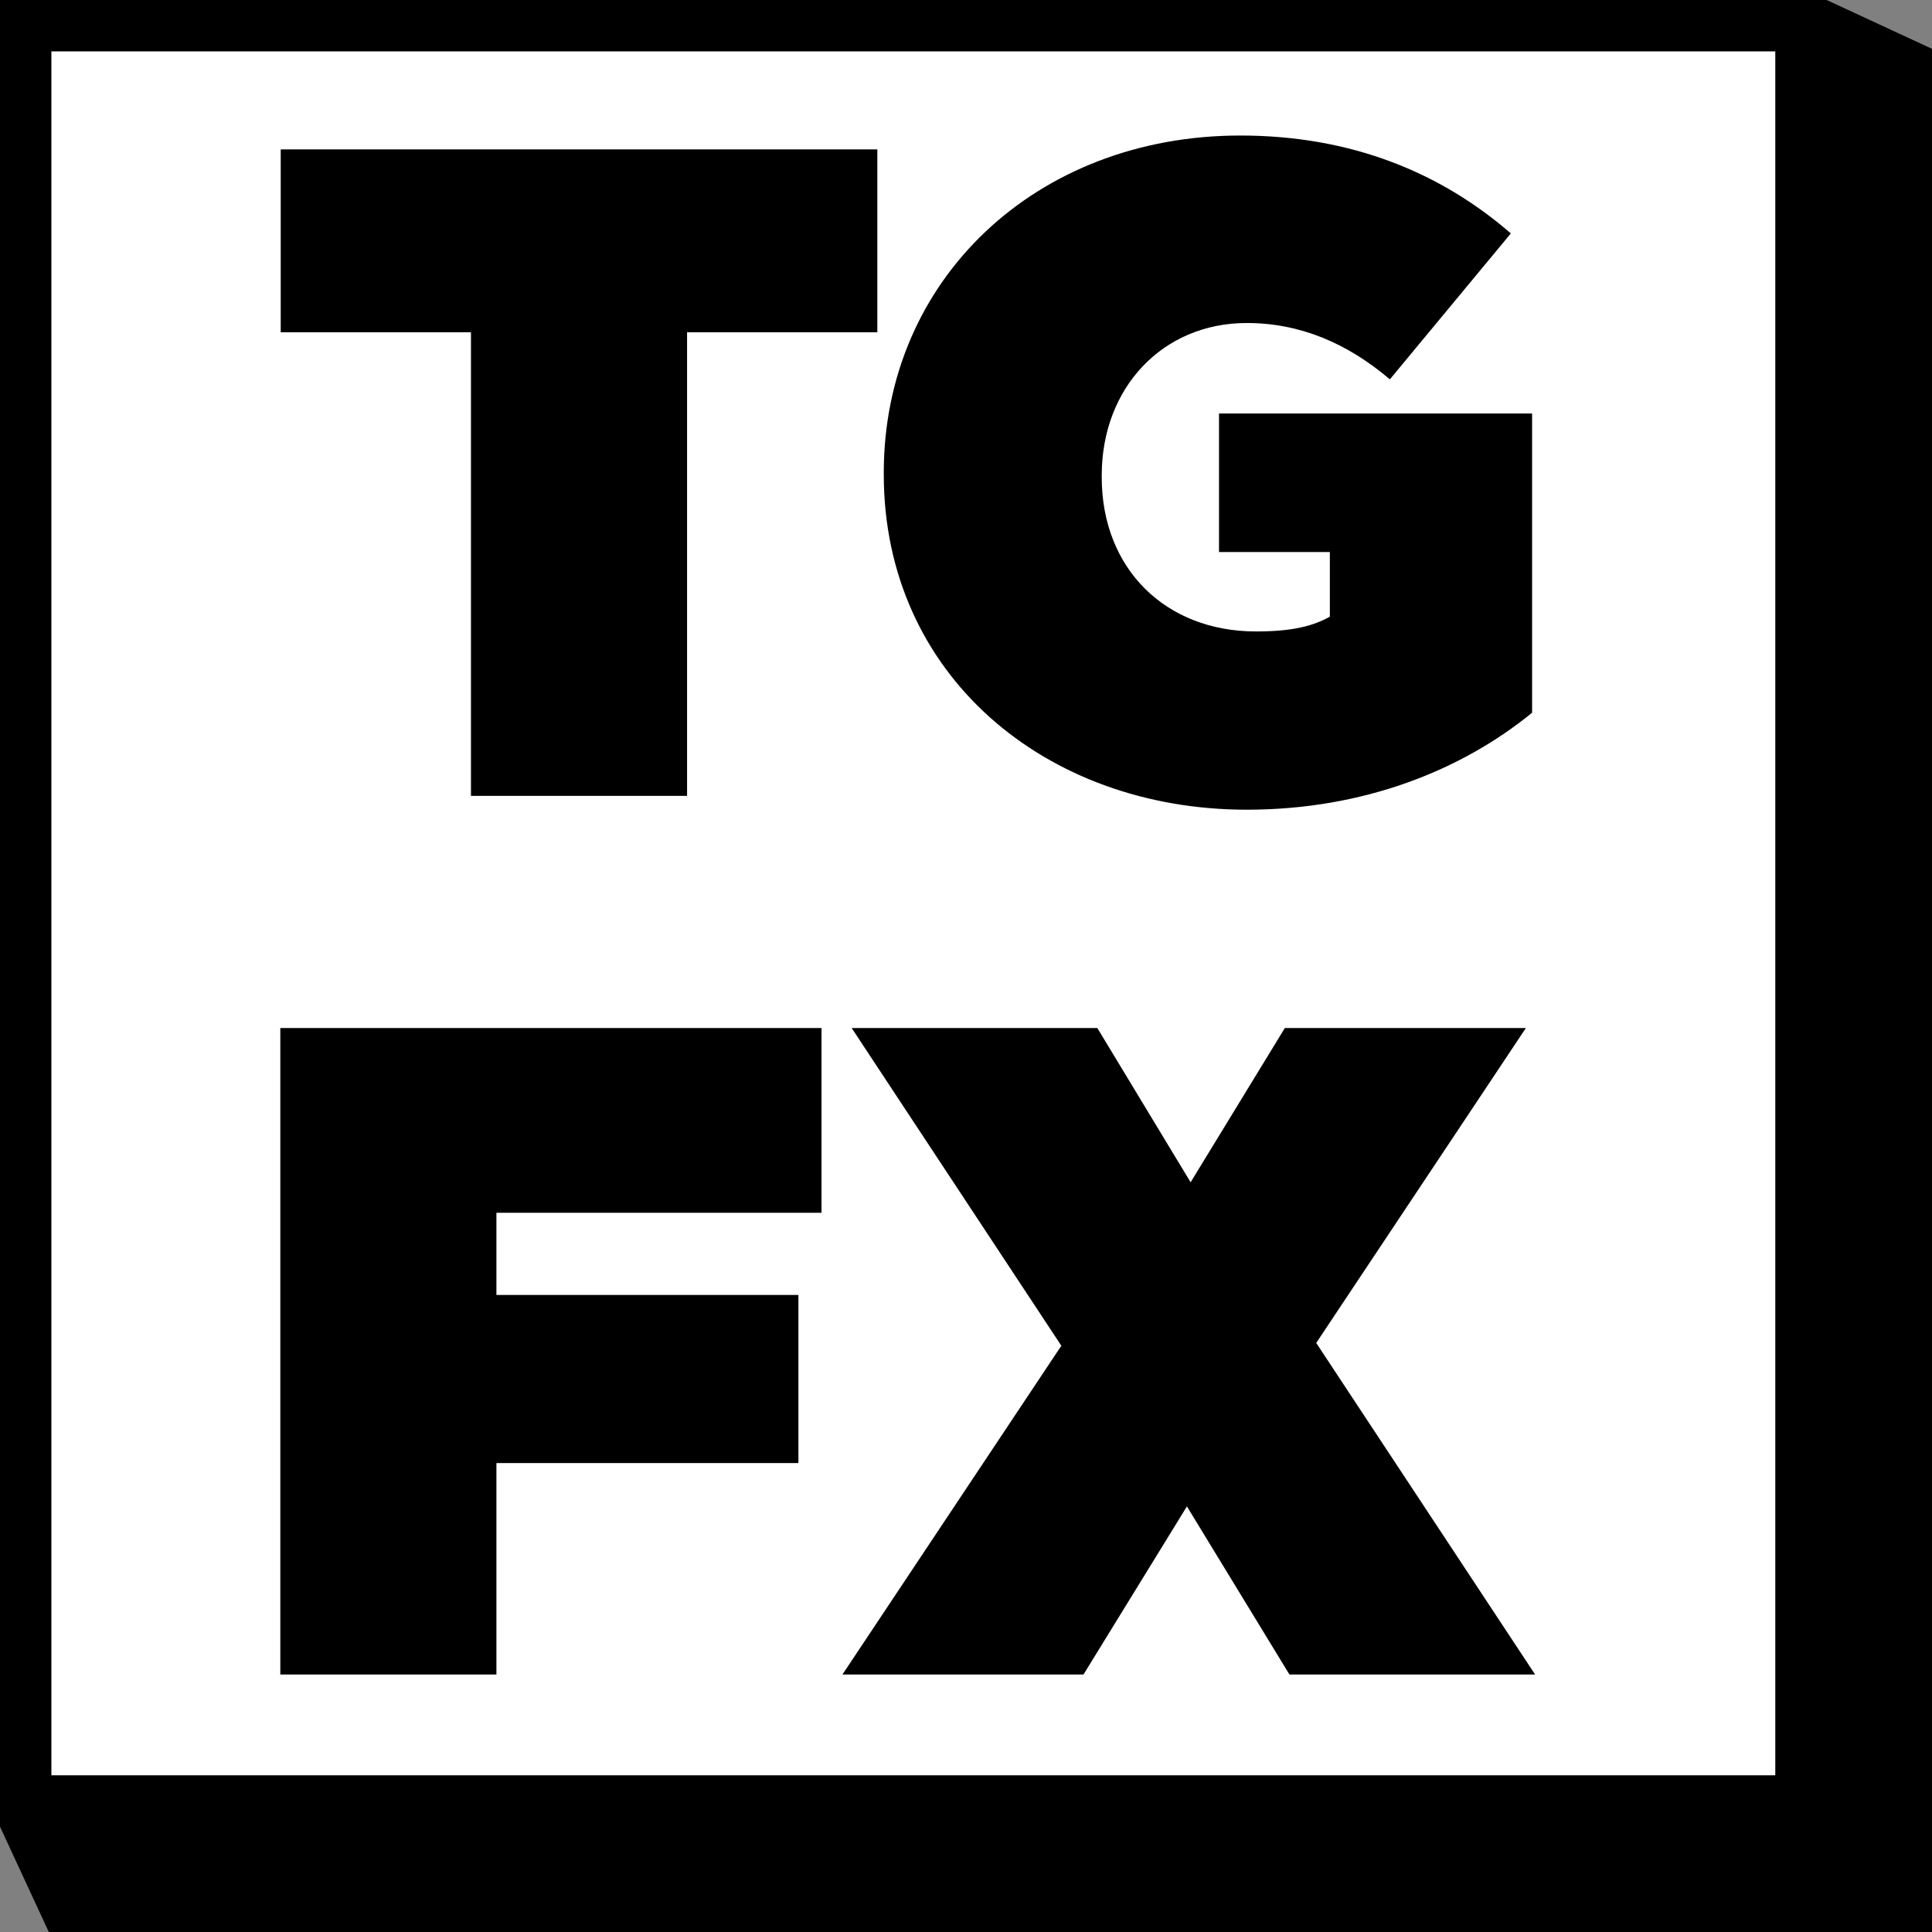 <svg xmlns:inkscape="http://www.inkscape.org/namespaces/inkscape" xmlns:sodipodi="http://sodipodi.sourceforge.net/DTD/sodipodi-0.dtd" xmlns="http://www.w3.org/2000/svg" xmlns:svg="http://www.w3.org/2000/svg" width="132.644mm" height="132.644mm" viewBox="0 0 132.644 132.644" id="svg1" sodipodi:docname="tgfx_logo_favicon.svg" inkscape:export-filename="tgfx_logo.png" inkscape:export-xdpi="200" inkscape:export-ydpi="200" inkscape:version="1.4.2 (f4327f4, 2025-05-13)" xml:space="preserve"><rect x="0" y="0" width="132.644" height="132.644" fill="#808080" stroke="none"/><defs id="defs1"></defs><g inkscape:label="Capa 1" inkscape:groupmode="layer" id="layer1" transform="translate(-50.735,-57.15)"><path fill-rule="nonzero" fill="#000000" fill-opacity="1" stroke-width="7.408" stroke-linecap="butt" stroke-linejoin="miter" stroke="#000000" stroke-opacity="1" stroke-miterlimit="10" d="M 179.676,186.09 H 57.791 V 64.206 h 121.885 z m 0,0" id="path1" style="fill:#ffffff;fill-opacity:1"></path><path fill-rule="nonzero" fill="#000000" fill-opacity="1" d="m 50.735,182.562 3.35,7.232 L 183.378,60.503 176.148,57.151 Z m 0,0" id="path2" style="stroke-width:0.353"></path><path fill-rule="nonzero" fill="#ffffff" fill-opacity="1" stroke-width="3.528" stroke-linecap="butt" stroke-linejoin="miter" stroke="#000000" stroke-opacity="1" stroke-miterlimit="10" d="M 174.384,180.799 H 52.499 V 58.914 H 174.384 Z m 0,0" id="path3"></path><path fill-rule="nonzero" fill="#000000" fill-opacity="1" d="M 83.07,79.962 H 70.008 V 67.407 H 110.969 V 79.962 H 97.907 V 111.791 H 83.07 Z m 0,0" id="path4" style="stroke-width:0.353"></path><path fill-rule="nonzero" fill="#000000" fill-opacity="1" d="m 111.412,89.725 v -0.127 c 0,-13.251 10.462,-23.143 24.475,-23.143 7.608,0 13.758,2.537 18.577,6.721 l -8.305,10.018 c -2.917,-2.472 -6.15,-3.867 -9.828,-3.867 -5.77,0 -9.955,4.437 -9.955,10.461 v 0.128 c 0,6.277 4.375,10.587 10.589,10.587 2.536,0 3.932,-0.38 5.073,-1.014 v -4.439 h -7.61 v -9.51 h 21.495 v 20.544 c -4.818,3.93 -11.54,6.657 -19.592,6.657 -13.823,0 -24.919,-9.258 -24.919,-23.017" id="path5" style="stroke-width:0.353"></path><path fill-rule="nonzero" fill="#000000" fill-opacity="1" d="m 69.981,127.732 h 37.156 v 12.682 H 84.817 v 5.643 h 20.734 v 11.54 H 84.817 v 14.52 h -14.836 z m 0,0" id="path6" style="stroke-width:0.353"></path><path fill-rule="nonzero" fill="#000000" fill-opacity="1" d="m 123.602,149.543 -14.394,-21.812 h 16.866 l 6.404,10.59 6.469,-10.59 h 16.549 l -14.394,21.621 15.027,22.764 h -16.866 l -7.039,-11.541 -7.101,11.541 h -16.549 z m 0,0" id="path7" style="stroke-width:0.353"></path></g></svg>